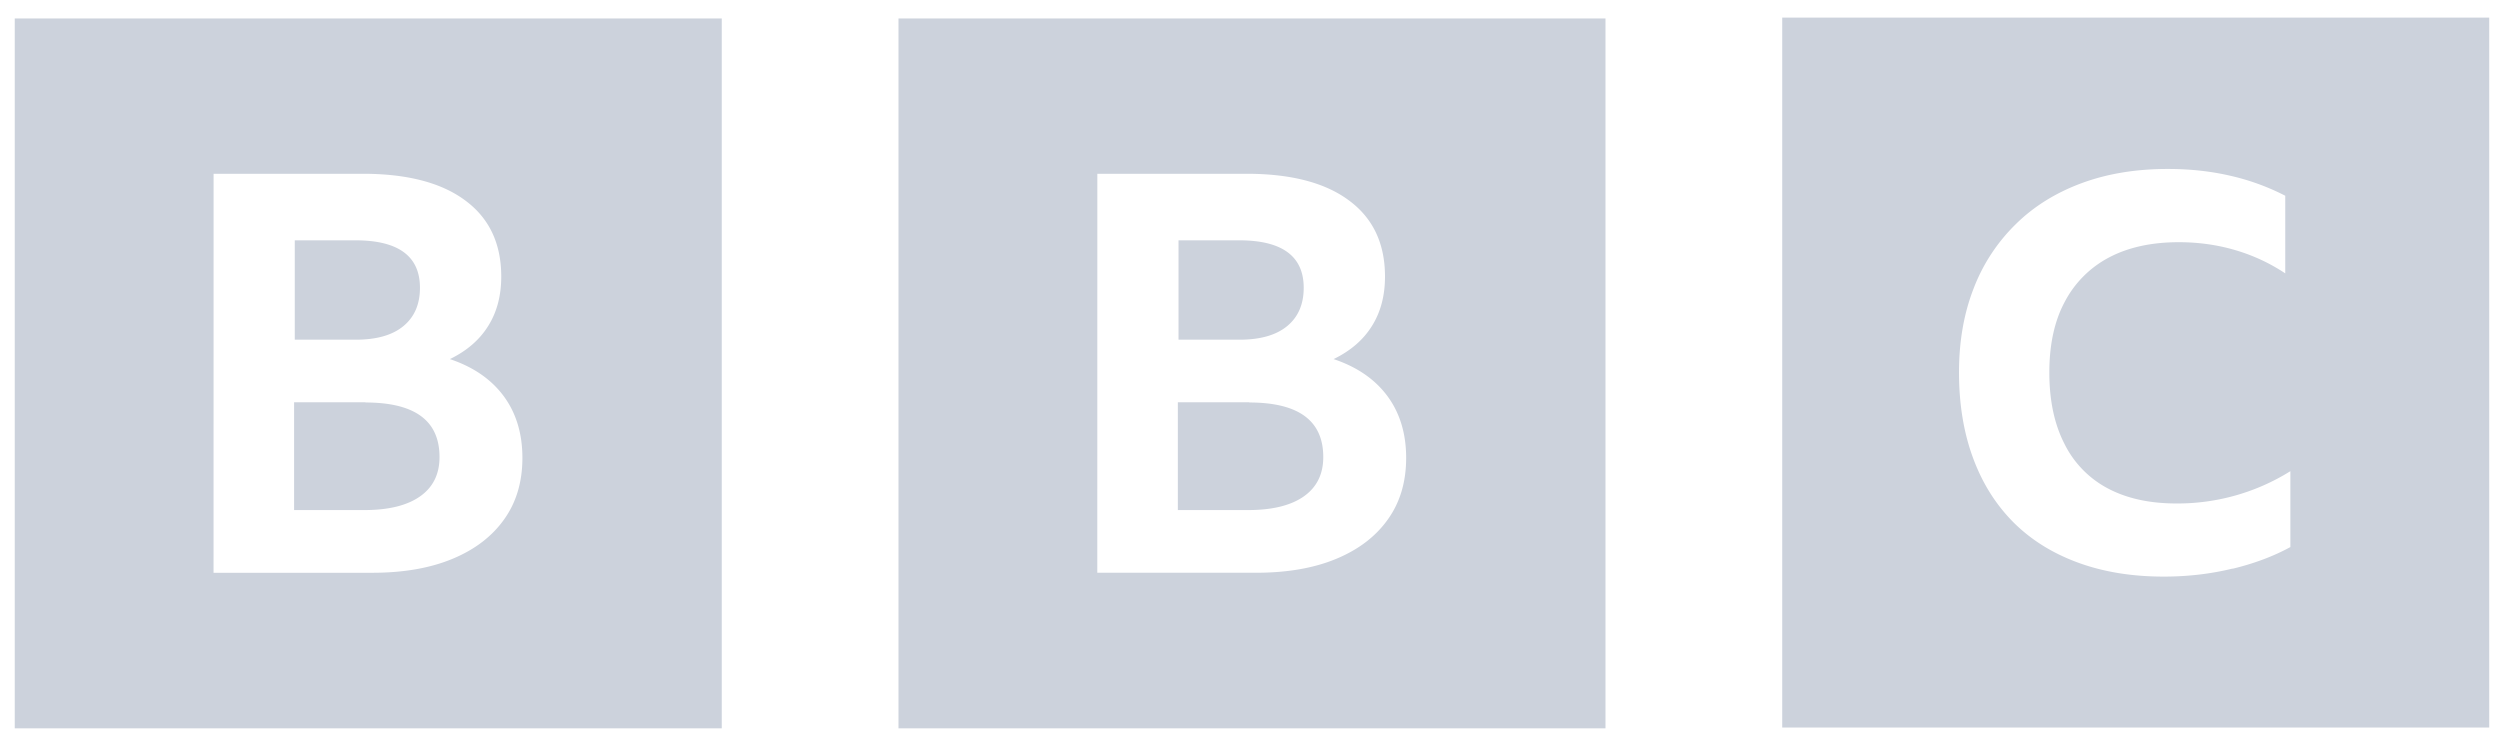 <svg width="108" height="32" viewBox="0 0 108 32" fill="none" xmlns="http://www.w3.org/2000/svg">
  <path d="M9.227 7.507h6.452c1.9 0 3.379.381 4.41 1.146 1.042.765 1.565 1.861 1.565 3.297 0 .82-.187 1.531-.561 2.127-.374.604-.926 1.081-1.659 1.436 1.012.337 1.787.872 2.329 1.604.538.732.805 1.621.805 2.664 0 1.03-.261 1.915-.782 2.645-.521.74-1.266 1.311-2.234 1.714-.966.402-2.119.604-3.474.604H9.225l.002-17.237ZM.637 31.465H31.18V.798H.637v30.667Zm14.718-21.083c1.853 0 2.787.684 2.787 2.05 0 .708-.237 1.26-.712 1.653-.476.395-1.165.59-2.062.59h-2.634v-4.293h2.62Zm.443 6.996h-3.093v4.657h3.035c1.043 0 1.846-.197 2.405-.59.562-.395.842-.96.842-1.7 0-1.576-1.067-2.358-3.207-2.358l.018-.01Zm31.607-9.871h6.452c1.9 0 3.379.381 4.41 1.146 1.042.765 1.565 1.86 1.565 3.296 0 .82-.187 1.532-.561 2.128-.374.604-.928 1.081-1.66 1.436 1.013.337 1.788.872 2.33 1.604.538.732.805 1.621.805 2.664 0 1.03-.261 1.915-.782 2.645-.521.74-1.266 1.311-2.234 1.714-.966.402-2.118.603-3.474.603h-6.853l.002-17.236Zm-8.59 23.958h30.542V.798H38.815v30.667Zm14.718-21.083c1.853 0 2.787.684 2.787 2.05 0 .708-.237 1.26-.712 1.653-.476.394-1.165.59-2.062.59h-2.634v-4.293h2.62Zm.443 6.996h-3.093v4.657h3.035c1.043 0 1.846-.197 2.406-.59.56-.395.841-.96.841-1.7 0-1.576-1.067-2.358-3.207-2.358l.018-.01Zm42.487 7.188c.937-.228 1.761-.54 2.481-.933v-3.278a9.196 9.196 0 0 1-4.925 1.395c-1.164 0-2.157-.22-2.978-.66a4.363 4.363 0 0 1-1.867-1.937c-.429-.843-.643-1.865-.643-3.066 0-1.198.222-2.224.666-3.048a4.54 4.54 0 0 1 1.91-1.915c.832-.44 1.838-.661 3.015-.661.857 0 1.674.115 2.444.343a7.893 7.893 0 0 1 2.157 1.004V8.456a10.027 10.027 0 0 0-2.367-.862c-.85-.198-1.75-.295-2.71-.295-1.375 0-2.616.205-3.723.615-1.107.41-2.062 1-2.844 1.773a7.744 7.744 0 0 0-1.82 2.779c-.42 1.079-.63 2.28-.63 3.622 0 1.373.203 2.607.608 3.7.404 1.096.985 2.012 1.746 2.779.76.757 1.69 1.336 2.787 1.738 1.1.403 2.329.604 3.703.604 1.035 0 2.024-.115 2.959-.343h.03Zm11.071 6.862H76.992V.76h30.542v30.667Z" fill="#CCD2DC"/>
</svg>
